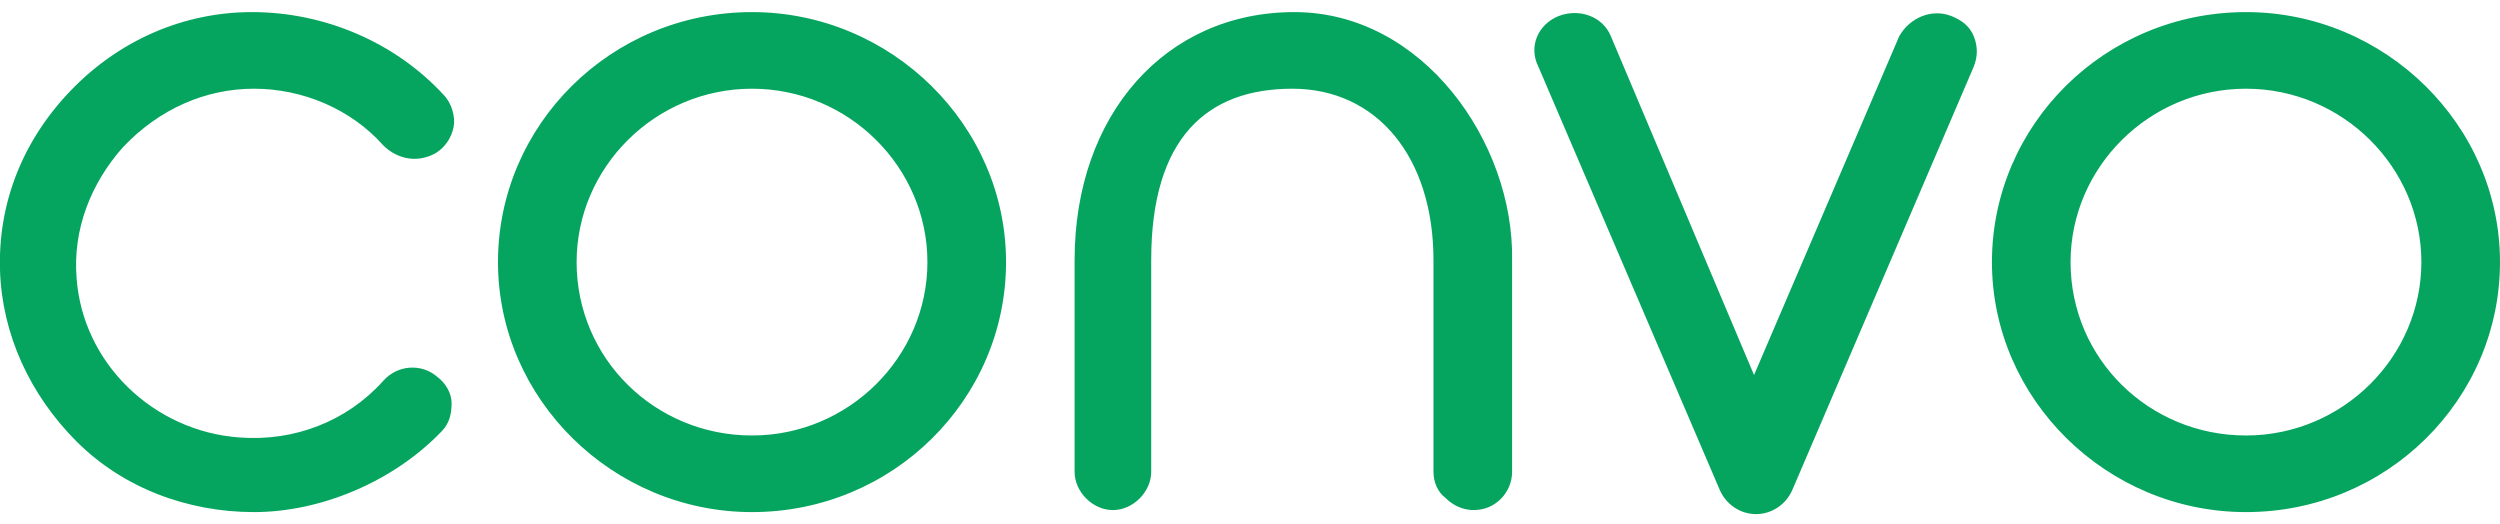 <?xml version="1.0" encoding="utf-8"?>
<!-- Generator: Adobe Illustrator 24.3.0, SVG Export Plug-In . SVG Version: 6.00 Build 0)  -->
<svg version="1.1" id="Layer_1" xmlns="http://www.w3.org/2000/svg" xmlns:xlink="http://www.w3.org/1999/xlink" x="0px" y="0px"
	 width="124px" height="26px" viewBox="0 0 124 26" enable-background="new 0 0 124 26" xml:space="preserve">
<path fill-rule="evenodd" clip-rule="evenodd" fill="#06A55F" d="M64.2,0.6c-6.4,0-10.9,5.1-10.9,12.3c0,7.3,0,10.5,0,10.5
	c0,1,0.9,1.9,1.9,1.9s1.9-0.9,1.9-1.9c0-0.1,0-4.4,0-10.5c0-6.1,2.8-8.5,7-8.5c4.2,0,7,3.4,7,8.5c0,5.1,0,10.5,0,10.5
	c0,0.5,0.2,1,0.6,1.3c0.4,0.4,0.9,0.6,1.4,0.6c1.1,0,1.9-0.9,1.9-1.9c0,0,0-4.7,0-10.5C75.1,7.1,70.6,0.6,64.2,0.6z M12.6,4.4
	c2.4,0,4.8,1,6.4,2.8c0.7,0.7,1.7,0.9,2.6,0.4c0.5-0.3,0.8-0.8,0.9-1.3S22.4,5.1,22,4.7c-2.4-2.6-5.9-4.1-9.5-4.1
	C9.1,0.6,5.9,2,3.5,4.5s-3.6,5.6-3.5,8.9c0.1,3.2,1.5,6.2,3.8,8.5s5.5,3.5,8.8,3.5c3.3,0,6.9-1.5,9.3-4c0.4-0.4,0.5-0.9,0.5-1.4
	c0-0.5-0.3-1-0.7-1.3c-0.8-0.7-2-0.6-2.7,0.2c-1.8,2-4.4,3-7.1,2.8c-4.3-0.3-7.8-3.7-8.1-7.9c-0.2-2.4,0.7-4.7,2.3-6.5
	C7.9,5.4,10.2,4.4,12.6,4.4L12.6,4.4z M46,13c0,4.7-3.9,8.6-8.7,8.6s-8.7-3.8-8.7-8.6c0-4.7,3.9-8.6,8.7-8.6S46,8.3,46,13z
	 M37.3,0.6c-7,0-12.6,5.6-12.6,12.4c0,6.8,5.7,12.4,12.6,12.4c7,0,12.6-5.6,12.6-12.4C49.9,6.2,44.2,0.6,37.3,0.6z M120.1,13
	c0,4.7-3.9,8.6-8.7,8.6c-4.8,0-8.7-3.8-8.7-8.6c0-4.7,3.9-8.6,8.7-8.6C116.2,4.4,120.1,8.3,120.1,13z M111.4,0.6
	c-7,0-12.6,5.6-12.6,12.4c0,6.8,5.7,12.4,12.6,12.4c7,0,12.6-5.6,12.6-12.4C124,6.2,118.3,0.6,111.4,0.6z M96.8,0.8
	c-1-0.4-2.1,0.1-2.6,1l-7.2,16.8L79.9,1.8c-0.4-1-1.6-1.4-2.6-1c-1,0.4-1.5,1.5-1,2.5l9,21c0.3,0.7,1,1.2,1.8,1.2
	c0.8,0,1.5-0.5,1.8-1.2l9-21c0.2-0.5,0.2-1,0-1.5C97.7,1.3,97.3,1,96.8,0.8L96.8,0.8z"/>
</svg>
